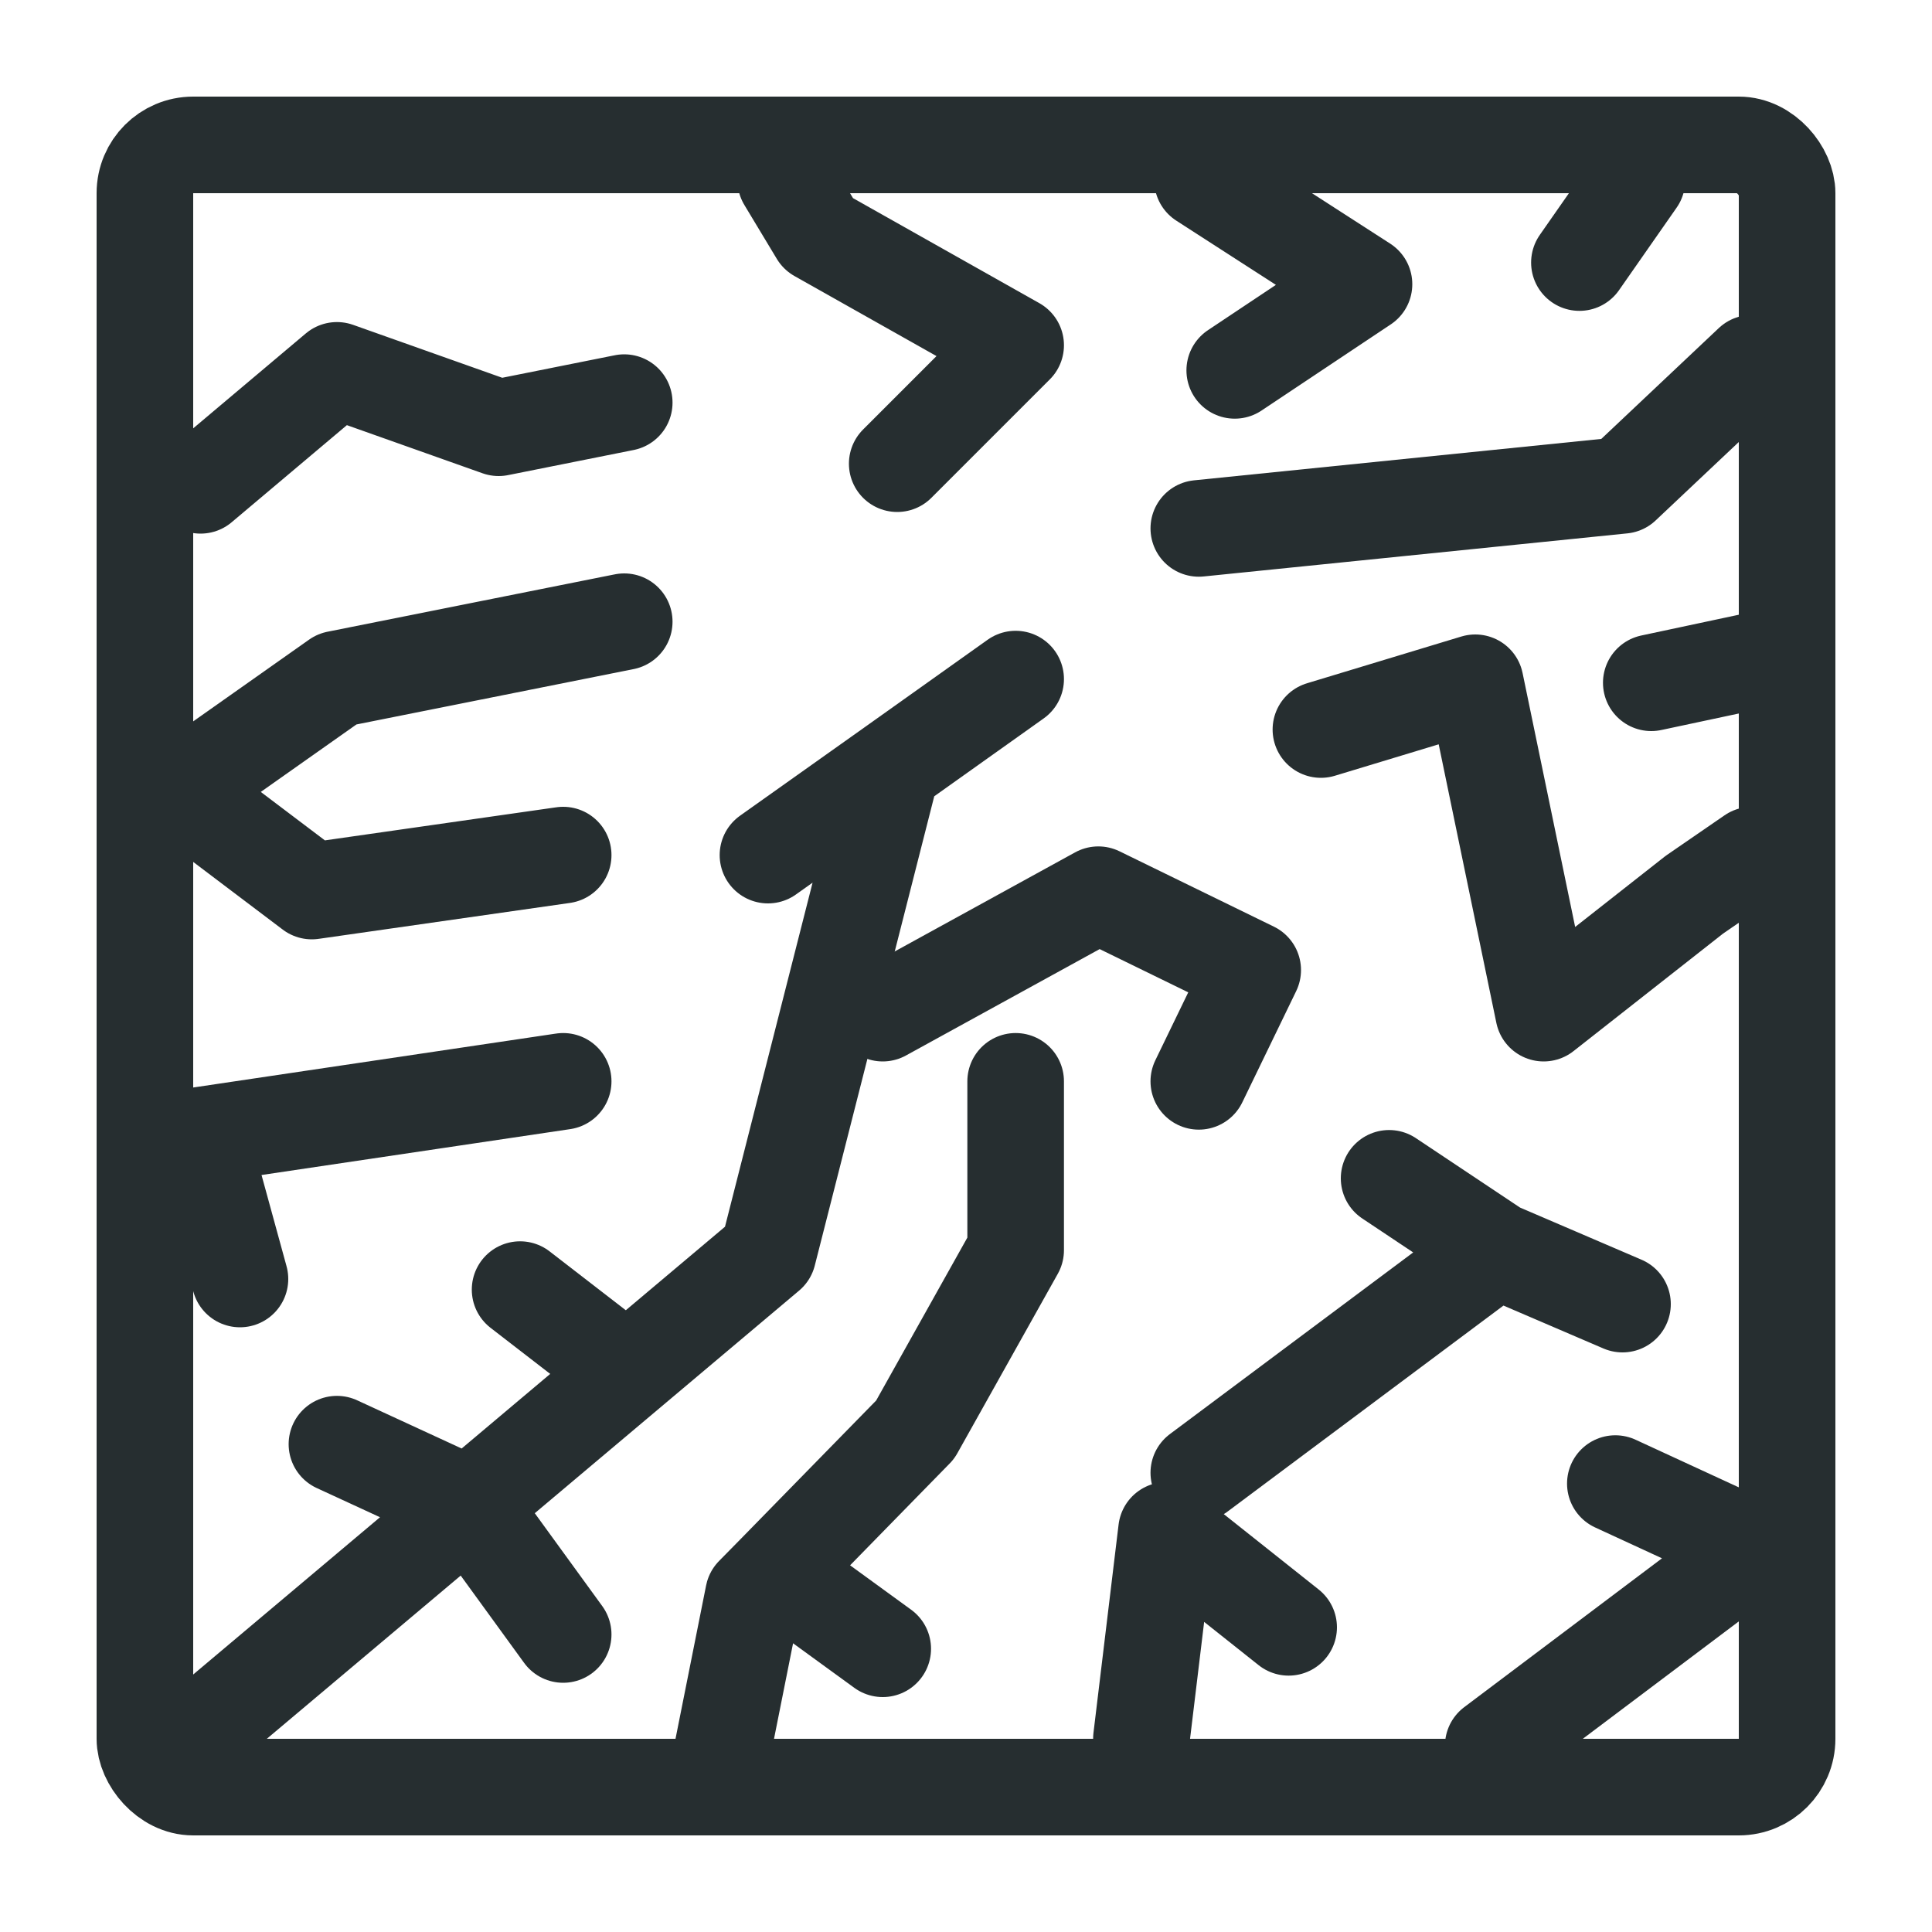 <svg width="10" height="10" viewBox="0 0 10 10" fill="none" xmlns="http://www.w3.org/2000/svg">
<g clip-path="url(#clip0_8968_33710)">
<rect x="0.75" y="0.75" width="8.5" height="8.5" rx="0.25" stroke="#262E30" stroke-width="0.5"/>
<path d="M2.692 6.675L3.101 6.991M4.569 5.244L5.685 4.631L6.484 5.021L6.205 5.597M6.837 3.776L7.636 3.534L7.99 5.244L8.77 4.631L9.068 4.426M6.205 2.735L8.398 2.512L9.068 1.88M8.547 3.534L9.068 3.423M5.257 5.597V6.471L4.737 7.4L4.019 8.134M3.733 9.092L3.9 8.255L4.019 8.134M4.019 8.134L4.569 8.534M5.908 8.999L6.038 7.921L6.67 8.423M6.205 7.623L7.748 6.471M7.748 6.471L7.19 6.099M7.748 6.471L8.398 6.75" stroke="#262E30" stroke-width="0.5" stroke-linecap="round" stroke-linejoin="round"/>
<path d="M8.361 7.679L9.087 8.014L7.729 9.036" stroke="#262E30" stroke-width="0.5" stroke-linecap="round" stroke-linejoin="round"/>
<path d="M4.067 0.932L4.235 1.211L5.257 1.787L4.644 2.4M6.224 0.932L7.06 1.471L6.391 1.917M8.473 0.932L8.175 1.359M1.038 2.512L1.744 1.917L2.581 2.214L3.231 2.084M3.231 3.218L1.744 3.515L0.926 4.092L1.614 4.612L2.915 4.426M2.915 5.597L1.038 5.876L1.242 6.62M5.257 3.515L4.616 3.971M3.975 4.426L4.616 3.971M4.616 3.971L3.975 6.489L2.429 7.791M1.038 8.962L2.429 7.791M1.744 7.475L2.429 7.791M2.429 7.791L2.915 8.46" stroke="#262E30" stroke-width="0.5" stroke-linecap="round" stroke-linejoin="round"/>
</g>
<defs>
<clipPath id="clip0_8968_33710">
<rect width="10" height="10" fill="white"/>
</clipPath>
</defs>
</svg>

